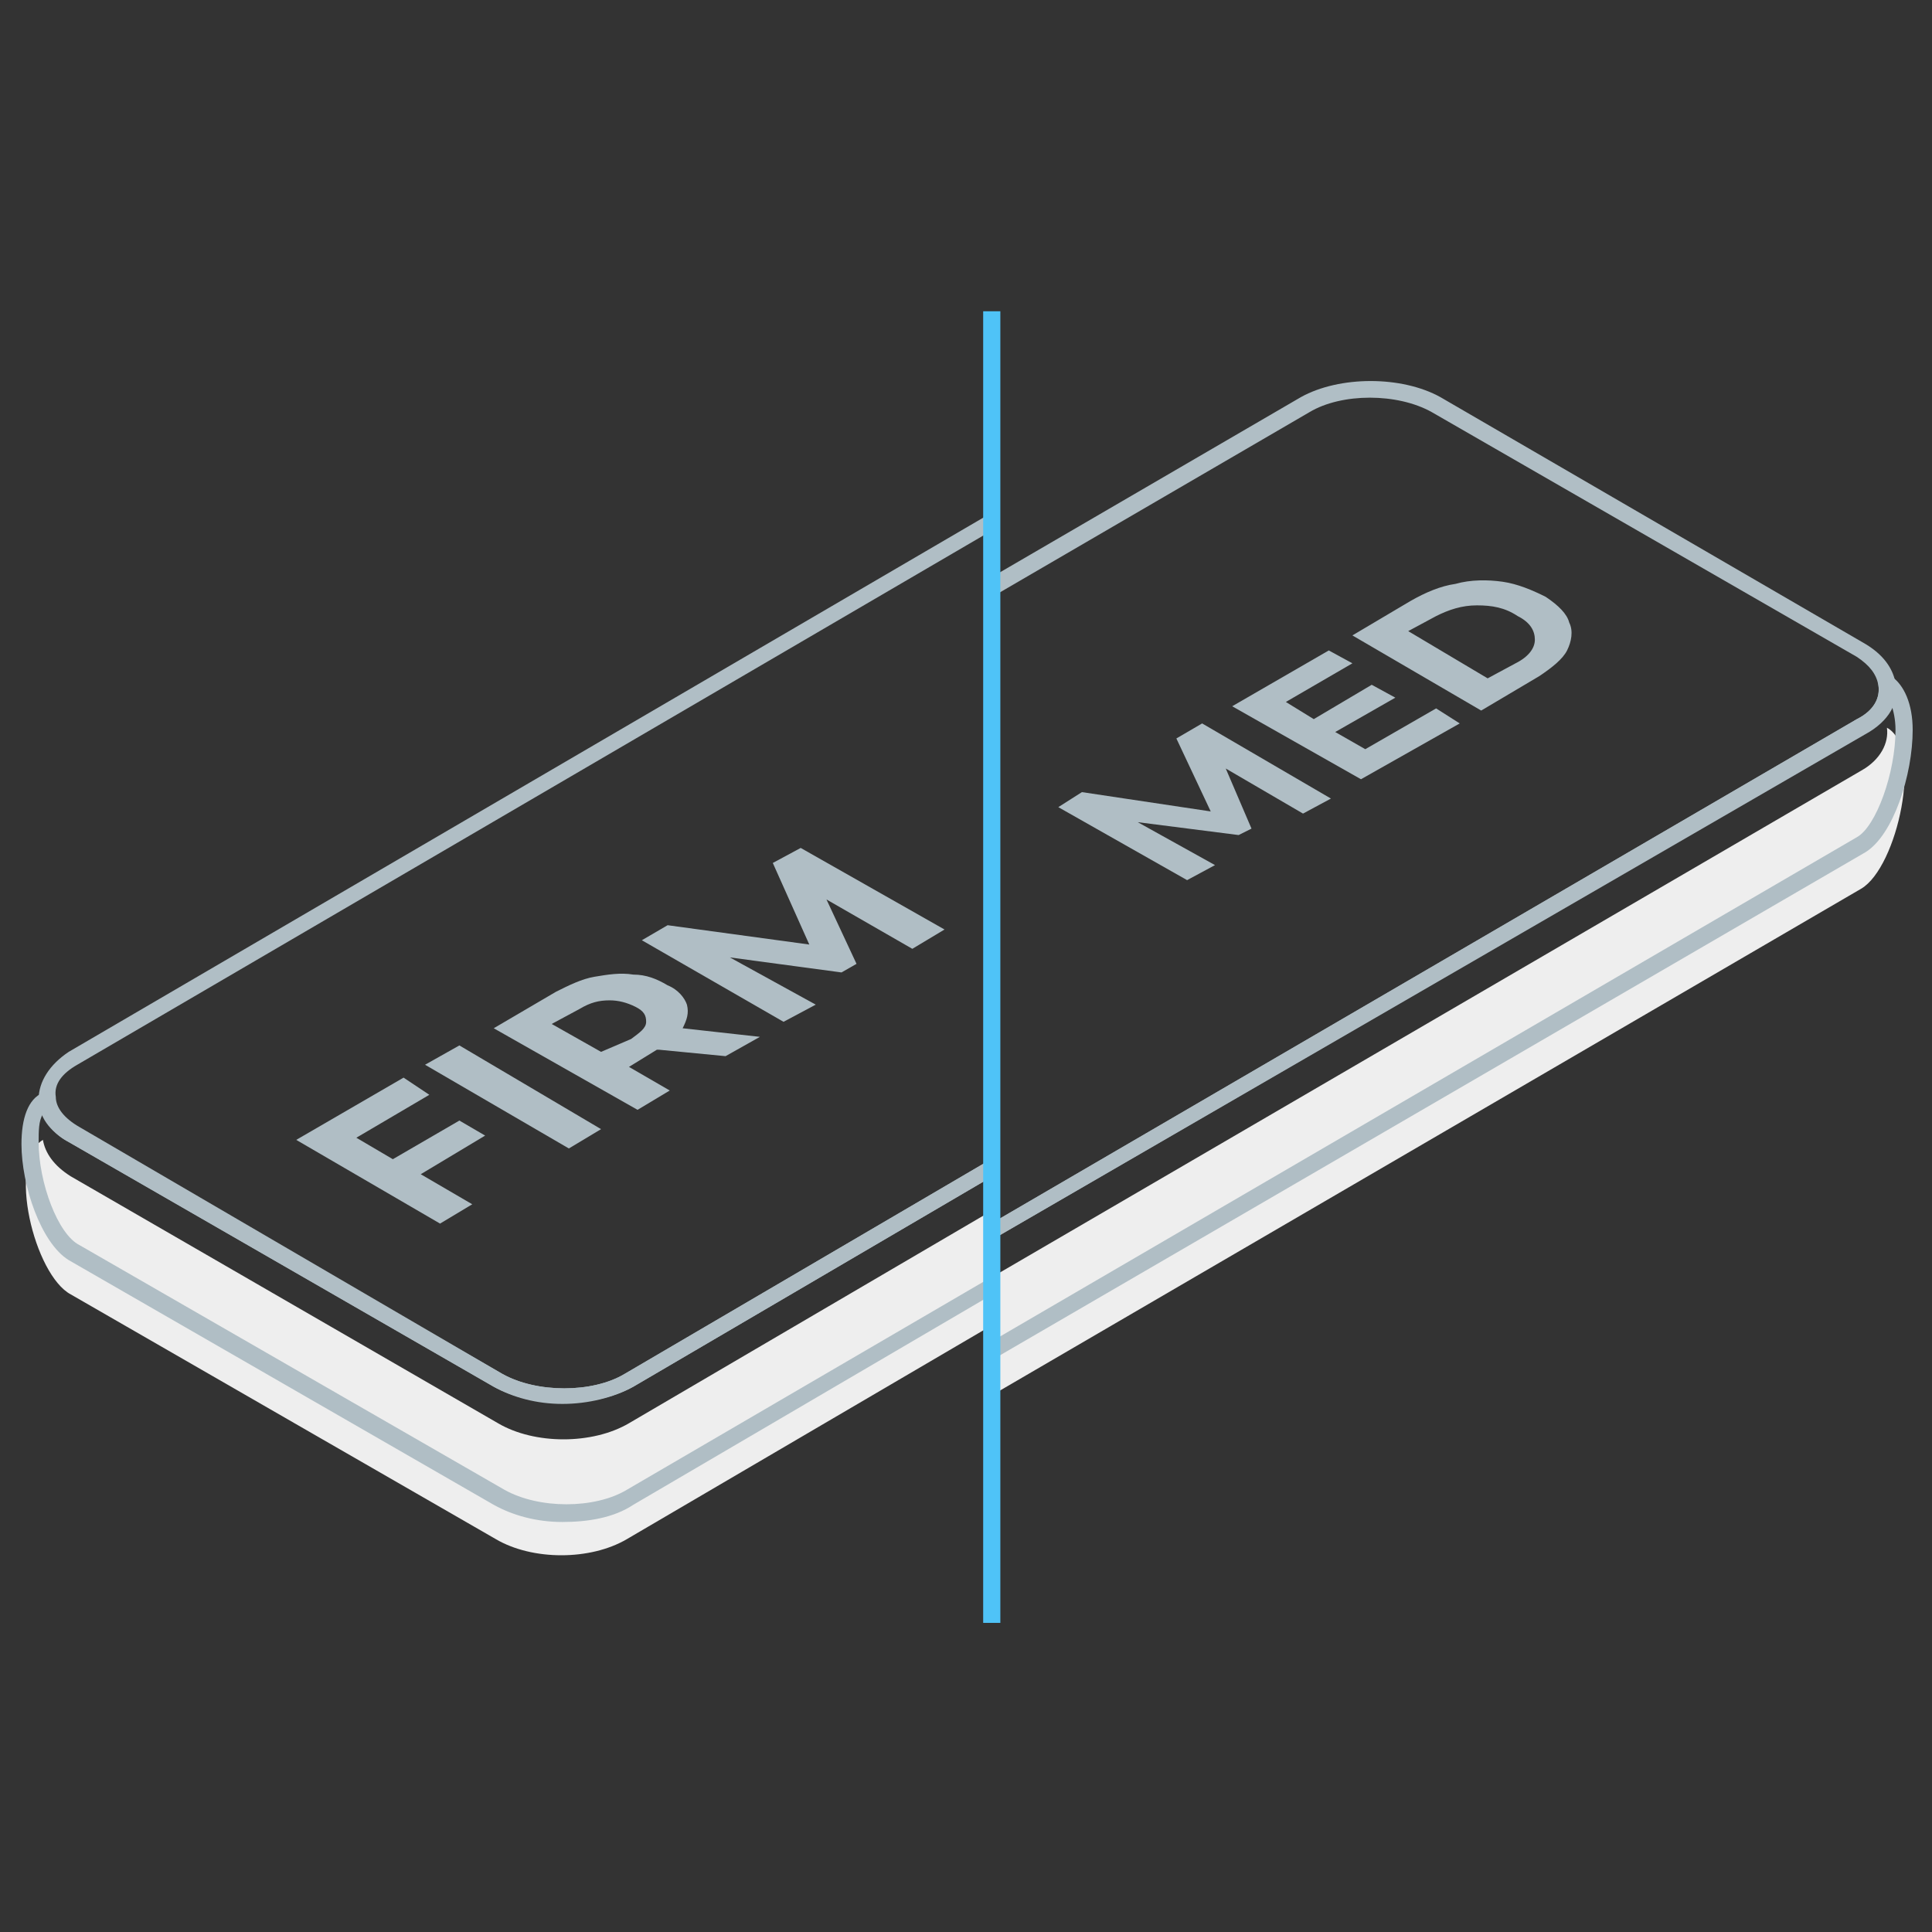 <?xml version="1.0" encoding="utf-8"?>
<!-- Generator: Adobe Illustrator 23.0.1, SVG Export Plug-In . SVG Version: 6.00 Build 0)  -->
<svg version="1.1" id="Layer_1" xmlns="http://www.w3.org/2000/svg" xmlns:xlink="http://www.w3.org/1999/xlink" x="0px" y="0px"
	 viewBox="0 0 90 90" style="enable-background:new 0 0 90 90;" xml:space="preserve">
<rect x="0" y="0" width="90" height="90" fill="#333333" stroke="none"/>
<style type="text/css">
	.st0{fill:#B0BEC5;}
	.st1{fill:#EEEEEE;}
	.st2{fill:#4FC3F7;}
</style>
<g>
	<g>
		<g>
			<polyline class="st0" points="20,51 18.8,50.2 13.8,53.1 20.5,57 22,56.1 19.6,54.7 22.6,52.9 21.4,52.2 18.3,54 16.6,53 20,51 
							"/>
		</g>
		<g>
			<polyline class="st0" points="28,52.6 21.4,48.7 19.8,49.6 26.5,53.5 28,52.6 			"/>
		</g>
		<g>
			<path class="st0" d="M25.7,47.7L27,47c0.5-0.3,0.9-0.4,1.4-0.4c0.4,0,0.8,0.1,1.2,0.3c0.4,0.2,0.5,0.4,0.5,0.7
				c0,0.3-0.3,0.5-0.7,0.8L28,49L25.7,47.7 M35.4,48.3l-3.6-0.4c0.2-0.4,0.3-0.7,0.2-1.1c-0.1-0.3-0.4-0.7-0.9-0.9
				c-0.5-0.3-1-0.5-1.6-0.5c-0.6-0.1-1.2,0-1.8,0.1c-0.6,0.1-1.2,0.4-1.8,0.7l-2.9,1.7l6.7,3.8l1.5-0.9l-1.9-1.1l1.3-0.8l0.1,0
				l3.1,0.3L35.4,48.3"/>
		</g>
		<g>
			<polyline class="st0" points="44,43.3 37.3,39.5 36,40.2 37.7,44 31.1,43.1 29.9,43.8 36.5,47.6 38,46.8 34,44.6 39.2,45.3 
				39.9,44.9 38.5,41.9 42.5,44.2 44,43.3 			"/>
		</g>
	</g>
	<g>
		<path class="st1" d="M46.2,65l40.5-23.6c1.7-1,2.9-6.6,1.2-7.5l0,0c0.1,0.7-0.3,1.5-1.2,2L46.2,59.5"/>
	</g>
	<g>
		<path class="st1" d="M46.2,56.4l-16.9,9.9c-1.7,1-4.4,1-6.1,0L3.3,54.8c-0.8-0.5-1.2-1.1-1.3-1.7l0,0c-1.7,1-0.4,6.3,1.3,7.2
			l19.8,11.4c1.7,1,4.4,1,6.1,0l16.9-9.9"/>
	</g>
	<g>
		<path class="st0" d="M26.2,70.9c-1.2,0-2.3-0.3-3.2-0.8L3.2,58.7c-1.3-0.8-2.2-3.5-2.2-5.4c0-1.2,0.3-2.1,1-2.4l0.5-0.3l0,0.6
			c0,0.5,0.4,1,1.1,1.4L23.4,64c1.6,0.9,4.2,0.9,5.7,0L46,54.1l0.4,0.6l-16.9,9.9c-1.8,1-4.7,1-6.5,0L3.2,53.2
			c-0.6-0.3-1-0.8-1.2-1.3c-0.2,0.3-0.2,0.8-0.2,1.3c0,1.9,0.9,4.3,1.9,4.8l19.8,11.4c1.6,0.9,4.2,0.9,5.7,0L46,59.6l0.4,0.6
			l-16.9,9.9C28.6,70.7,27.4,70.9,26.2,70.9z"/>
	</g>
	<g>
		<path class="st0" d="M26.2,65.4c-1.2,0-2.3-0.3-3.2-0.8L3.2,53.2c-0.9-0.5-1.4-1.2-1.4-2c0-0.8,0.5-1.6,1.4-2.2L46,24l0.4,0.6
			l-42.8,25c-0.7,0.4-1.1,0.9-1,1.5c0,0.5,0.4,1,1.1,1.4L23.4,64c1.6,0.9,4.2,0.9,5.7,0L46,54.1l0.4,0.6l-16.9,9.9
			C28.6,65.1,27.4,65.4,26.2,65.4z"/>
	</g>
	<g>
		<path class="st0" d="M46.3,63.3L46,62.6l40.5-23.6c0.9-0.5,1.8-3,1.8-5c0-0.5-0.1-0.9-0.2-1.2c-0.2,0.5-0.6,1-1.3,1.4L46.3,57.7
			L46,57.1l40.5-23.6c0.8-0.4,1.1-1,1-1.6l-0.1-0.8l0.7,0.4c0.6,0.4,1,1.3,1,2.5c0,2.1-0.9,4.9-2.2,5.7L46.3,63.3z"/>
	</g>
	<g>
		<path class="st0" d="M46.3,57.7L46,57.1l40.5-23.6c0.8-0.4,1.1-1,1-1.6c-0.1-0.5-0.4-0.9-1-1.3L66.7,19.2c-1.6-0.9-4.2-0.9-5.7,0
			l-14.6,8.5L46,27l14.6-8.5c1.8-1,4.7-1,6.5,0L86.9,30c1,0.6,1.3,1.3,1.4,1.8c0.2,0.9-0.3,1.8-1.4,2.4L46.3,57.7z"/>
	</g>
	<g>
		<rect x="45.8" y="14.5" class="st2" width="0.8" height="61.1"/>
	</g>
	<g>
		<g>
			<polyline class="st0" points="62,37.2 56,33.7 54.8,34.4 56.4,37.8 50.4,36.9 49.3,37.6 55.3,41 56.6,40.3 53,38.3 57.7,38.9 
				58.3,38.6 57.1,35.8 60.7,37.9 62,37.2 			"/>
		</g>
		<g>
			<polyline class="st0" points="68,33.7 66.9,33 63.6,34.9 62.2,34.1 65,32.5 63.9,31.9 61.2,33.5 59.9,32.7 63,30.9 61.9,30.3 
				57.4,32.9 63.4,36.3 68,33.7 			"/>
		</g>
		<g>
			<path class="st0" d="M65.6,29.4l1.3-0.7c0.6-0.3,1.2-0.5,1.9-0.5c0.7,0,1.3,0.1,1.9,0.5c0.6,0.3,0.8,0.7,0.8,1.1
				c0,0.4-0.3,0.8-0.9,1.1l-1.3,0.7L65.6,29.4 M72,27.8c-0.6-0.3-1.3-0.6-2-0.7c-0.7-0.1-1.5-0.1-2.2,0.1c-0.7,0.1-1.4,0.4-2.1,0.8
				l-2.7,1.6l6,3.5l2.7-1.6c0.6-0.4,1.1-0.8,1.3-1.2c0.2-0.4,0.3-0.9,0.1-1.3C73,28.6,72.6,28.2,72,27.8"/>
		</g>
	</g>
</g>
</svg>
